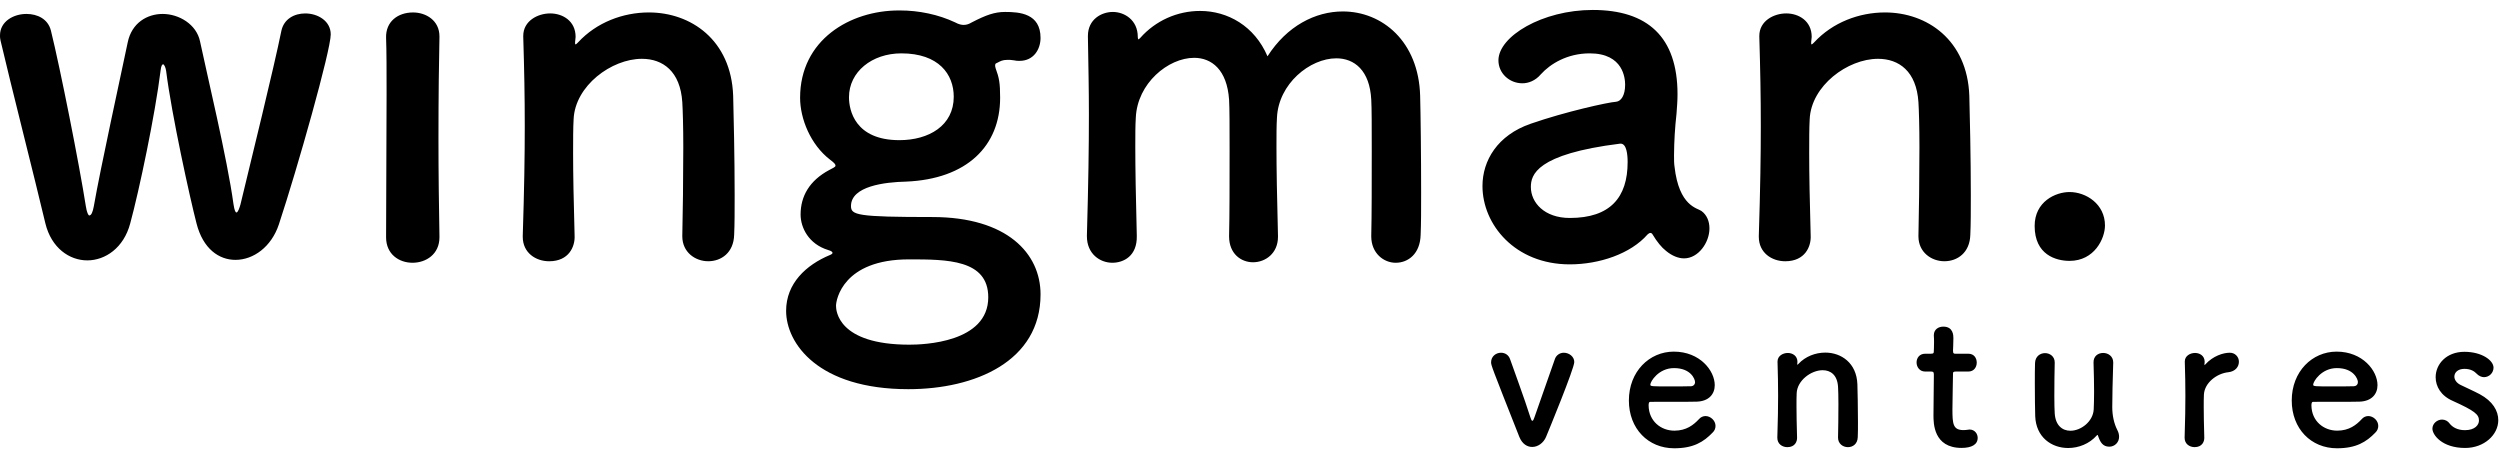 <?xml version="1.0" encoding="UTF-8"?> <svg xmlns="http://www.w3.org/2000/svg" width="177" height="32" viewBox="0 0 177 32" fill="none"><g clip-path="url(#clip0)"><path d="M19.743 15.891C19.213 17.481 17.941 18.399 16.67 18.399C15.505 18.399 14.375 17.622 13.915 15.822C13.456 14.056 12.149 8.121 11.761 5.013C11.725 4.766 11.62 4.554 11.549 4.554C11.479 4.554 11.408 4.661 11.372 4.979C10.984 8.121 9.854 13.49 9.218 15.822C8.759 17.552 7.452 18.435 6.18 18.435C4.909 18.435 3.638 17.552 3.214 15.821C2.472 12.679 0.742 5.898 0.035 2.86C0 2.718 0 2.613 0 2.506C0 1.517 0.954 0.987 1.872 0.987C2.648 0.987 3.39 1.34 3.602 2.153C4.273 4.873 5.616 11.653 6.075 14.585C6.146 15.044 6.252 15.255 6.322 15.255C6.463 15.255 6.569 15.008 6.639 14.62C7.135 11.795 8.512 5.543 9.042 3.001C9.324 1.623 10.418 0.987 11.514 0.987C12.679 0.987 13.915 1.729 14.162 2.929C14.621 5.119 16.105 11.3 16.529 14.444C16.599 14.903 16.671 15.044 16.741 15.044C16.848 15.044 16.953 14.726 17.024 14.479C17.765 11.406 19.39 4.802 19.92 2.189C20.096 1.341 20.838 0.951 21.614 0.951C22.498 0.951 23.416 1.482 23.416 2.436C23.416 3.565 21.085 11.83 19.743 15.891ZM31.113 16.802C31.113 18.002 30.16 18.603 29.207 18.603C28.253 18.603 27.335 18.002 27.335 16.802C27.335 13.873 27.37 9.848 27.37 6.636C27.37 5.048 27.37 3.635 27.335 2.681C27.299 1.517 28.182 0.882 29.242 0.882C30.16 0.882 31.113 1.446 31.113 2.575V2.646C31.078 4.094 31.043 6.882 31.043 9.849C31.043 12.283 31.078 14.79 31.113 16.732V16.802ZM48.307 16.697C48.342 15.249 48.377 12.566 48.377 10.413C48.377 9.001 48.342 7.801 48.307 7.236C48.166 5.048 46.93 4.164 45.447 4.164C43.294 4.164 40.717 6.071 40.612 8.436C40.576 9.071 40.576 9.883 40.576 10.871C40.576 12.319 40.612 14.19 40.682 16.697C40.717 17.439 40.294 18.497 38.882 18.497C37.929 18.497 37.011 17.897 37.011 16.767V16.697C37.118 13.344 37.153 11.013 37.153 8.93C37.153 6.812 37.118 4.976 37.046 2.612V2.54C37.046 1.481 38.071 0.95 38.952 0.95C39.835 0.95 40.753 1.481 40.753 2.611C40.753 2.752 40.717 2.857 40.717 2.963V3.07C40.717 3.104 40.717 3.14 40.753 3.14C40.788 3.14 40.859 3.07 40.93 2.998C42.235 1.586 44.107 0.881 45.942 0.881C48.907 0.881 51.766 2.822 51.908 6.776C51.943 8.047 52.013 11.189 52.013 13.801C52.013 14.895 52.013 15.883 51.978 16.625C51.943 17.897 51.06 18.496 50.143 18.496C49.225 18.496 48.307 17.861 48.307 16.731V16.697ZM64.134 12.859C62.651 12.893 60.25 13.177 60.25 14.589C60.25 15.224 60.673 15.366 66.005 15.366C71.304 15.366 73.671 17.946 73.671 20.843C73.671 25.577 69.043 27.554 64.311 27.554C57.917 27.554 55.657 24.305 55.657 22.009C55.657 20.065 57.07 18.758 58.766 18.052C58.872 18.015 58.943 17.945 58.943 17.91C58.943 17.839 58.872 17.769 58.624 17.698C57.247 17.275 56.682 16.109 56.682 15.189C56.682 13.883 57.318 12.787 58.695 12.045C58.943 11.904 59.154 11.834 59.154 11.727C59.154 11.622 59.048 11.516 58.766 11.303C57.388 10.244 56.647 8.407 56.647 6.923C56.647 2.825 60.178 0.74 63.64 0.74H63.71C65.052 0.74 66.43 1.023 67.63 1.588C67.879 1.729 68.089 1.764 68.232 1.764C68.442 1.764 68.62 1.694 68.796 1.588C69.82 1.058 70.421 0.846 71.162 0.846C72.186 0.846 73.67 0.952 73.67 2.683C73.67 3.497 73.176 4.309 72.186 4.309C72.045 4.309 71.94 4.309 71.798 4.273C71.622 4.237 71.446 4.237 71.339 4.237C70.951 4.237 70.809 4.344 70.598 4.45C70.527 4.486 70.456 4.486 70.456 4.627C70.456 4.662 70.456 4.733 70.492 4.839C70.738 5.51 70.809 5.863 70.809 6.923C70.809 10.314 68.478 12.682 64.134 12.859ZM67.525 6.85C67.525 5.261 66.465 3.778 63.816 3.778C61.733 3.778 60.108 5.085 60.108 6.886C60.108 7.803 60.532 9.923 63.675 9.923C65.759 9.923 67.525 8.898 67.525 6.85V6.85ZM69.969 21.048C69.969 18.364 67.035 18.364 64.35 18.364C59.684 18.364 59.19 21.224 59.19 21.649C59.19 21.967 59.296 24.403 64.385 24.403C65.374 24.403 69.969 24.262 69.969 21.048ZM97.085 16.697C97.12 15.32 97.12 12.778 97.12 10.625C97.12 9.036 97.12 7.659 97.085 7.059C96.979 4.976 95.884 4.129 94.612 4.129C92.741 4.129 90.515 5.929 90.409 8.33C90.374 8.895 90.374 9.565 90.374 10.377C90.374 11.896 90.409 13.943 90.481 16.697V16.767C90.481 17.933 89.598 18.568 88.714 18.568C87.867 18.568 87.019 17.968 87.019 16.732V16.697C87.055 15.32 87.055 12.778 87.055 10.625C87.055 9.036 87.055 7.659 87.019 7.059C86.877 4.94 85.783 4.094 84.547 4.094C82.711 4.094 80.52 5.894 80.415 8.33C80.379 8.895 80.379 9.565 80.379 10.377C80.379 11.896 80.415 13.943 80.485 16.697C80.52 18.144 79.532 18.603 78.754 18.603C77.871 18.603 76.953 17.968 76.953 16.732V16.662C77.06 12.884 77.094 10.413 77.094 8.118C77.094 6.353 77.059 4.659 77.024 2.611V2.541C77.024 1.376 77.978 0.846 78.79 0.846C79.602 0.846 80.555 1.411 80.555 2.611C80.555 2.718 80.591 2.788 80.591 2.788C80.626 2.788 80.696 2.717 80.733 2.681C81.263 2.081 81.916 1.601 82.646 1.272C83.377 0.943 84.169 0.774 84.971 0.775C86.913 0.775 88.82 1.835 89.739 3.987C91.116 1.835 93.129 0.811 95.072 0.811C97.861 0.811 100.439 2.929 100.546 6.778C100.581 8.013 100.616 11.049 100.616 13.626C100.616 14.792 100.616 15.85 100.581 16.627C100.547 17.969 99.698 18.604 98.815 18.604C97.968 18.604 97.085 17.933 97.085 16.733V16.697ZM119.228 18.293C118.839 18.293 118.379 18.117 117.956 17.764C117.638 17.516 117.32 17.127 117.002 16.598C116.967 16.527 116.896 16.492 116.861 16.492C116.79 16.492 116.72 16.527 116.648 16.598C115.447 17.975 113.223 18.717 111.14 18.717C107.255 18.717 104.959 15.891 104.959 13.172C104.959 11.37 106.018 9.569 108.384 8.757C110.822 7.91 113.858 7.239 114.424 7.204C114.777 7.168 115.059 6.745 115.059 6.003C115.059 5.579 114.954 3.778 112.552 3.778C110.963 3.778 109.762 4.519 109.091 5.261C108.703 5.72 108.208 5.897 107.784 5.897C106.866 5.897 106.089 5.19 106.089 4.273C106.089 2.576 109.197 0.705 112.764 0.705C116.648 0.705 118.768 2.612 118.768 6.673C118.768 7.132 118.733 7.557 118.697 8.051C118.587 9.024 118.528 10.003 118.521 10.982C118.521 11.3 118.521 11.583 118.556 11.795C118.874 14.62 120.181 14.726 120.463 14.938C120.852 15.22 121.029 15.68 121.029 16.174C121.029 17.162 120.251 18.293 119.228 18.293ZM114.706 10.17C108.738 10.912 108.385 12.395 108.385 13.243C108.385 14.338 109.338 15.432 111.14 15.432C113.999 15.432 115.236 13.985 115.236 11.477C115.236 10.947 115.166 10.17 114.741 10.17H114.706ZM135.825 16.697C135.861 15.249 135.896 12.566 135.896 10.413C135.896 9.001 135.861 7.801 135.825 7.236C135.684 5.048 134.448 4.164 132.965 4.164C130.81 4.164 128.232 6.071 128.126 8.436C128.091 9.071 128.091 9.883 128.091 10.871C128.091 12.319 128.126 14.19 128.196 16.697C128.232 17.439 127.808 18.497 126.395 18.497C125.442 18.497 124.524 17.897 124.524 16.767V16.697C124.629 13.344 124.665 11.013 124.665 8.93C124.665 6.812 124.629 4.976 124.56 2.612V2.54C124.56 1.481 125.583 0.95 126.466 0.95C127.349 0.95 128.268 1.481 128.268 2.611C128.268 2.752 128.232 2.857 128.232 2.963V3.07C128.232 3.104 128.232 3.14 128.268 3.14C128.302 3.14 128.373 3.07 128.444 2.998C129.75 1.586 131.623 0.881 133.459 0.881C136.425 0.881 139.286 2.822 139.428 6.776C139.463 8.047 139.534 11.189 139.534 13.801C139.534 14.895 139.534 15.883 139.498 16.625C139.463 17.897 138.58 18.496 137.662 18.496C136.744 18.496 135.825 17.861 135.825 16.731V16.697ZM149.032 15.963C149.032 16.881 148.291 18.47 146.525 18.47C145.572 18.47 144.053 18.047 144.053 15.998C144.053 14.267 145.536 13.596 146.525 13.596C147.691 13.596 149.032 14.444 149.032 15.963Z" fill="black"></path><path d="M109.461 30.932C109.273 31.375 108.871 31.644 108.481 31.644C108.119 31.644 107.77 31.429 107.569 30.932C105.57 25.875 105.57 25.86 105.57 25.645C105.57 25.23 105.919 24.974 106.268 24.974C106.549 24.974 106.817 25.122 106.924 25.458C107.086 25.941 107.945 28.249 108.347 29.537C108.401 29.711 108.441 29.793 108.494 29.793C108.549 29.793 108.589 29.684 108.642 29.537C109.017 28.437 109.783 26.317 110.078 25.445C110.119 25.307 110.205 25.186 110.321 25.102C110.437 25.017 110.578 24.972 110.722 24.974C111.084 24.974 111.459 25.243 111.459 25.632C111.459 26.089 109.607 30.584 109.46 30.932H109.461ZM121.256 30.623C120.612 31.295 119.888 31.738 118.533 31.738C116.695 31.738 115.325 30.355 115.325 28.356C115.325 26.303 116.775 24.895 118.506 24.895C120.358 24.895 121.404 26.249 121.404 27.269C121.404 27.9 120.988 28.41 120.13 28.437C119.714 28.45 119.432 28.45 116.829 28.45C116.748 28.45 116.722 28.558 116.722 28.704C116.735 29.819 117.594 30.491 118.547 30.491C119.392 30.491 119.902 30.087 120.29 29.671C120.347 29.605 120.417 29.551 120.496 29.514C120.575 29.477 120.66 29.458 120.748 29.456C121.109 29.456 121.459 29.779 121.459 30.154C121.459 30.242 121.441 30.329 121.407 30.41C121.372 30.491 121.321 30.563 121.256 30.623ZM119.74 27.345C119.815 27.341 119.886 27.307 119.936 27.252C119.987 27.196 120.013 27.122 120.009 27.047C120.009 26.859 119.727 26.061 118.519 26.061C117.432 26.061 116.842 27.007 116.842 27.237C116.842 27.358 116.976 27.358 118.224 27.358C118.774 27.358 119.377 27.358 119.74 27.345Z" fill="black"></path><path d="M130.133 30.974C130.147 30.424 130.16 29.405 130.16 28.585C130.16 28.05 130.147 27.593 130.133 27.378C130.079 26.546 129.609 26.211 129.045 26.211C128.226 26.211 127.246 26.935 127.205 27.834C127.192 28.076 127.192 28.384 127.192 28.76C127.192 29.311 127.205 30.022 127.232 30.974C127.246 31.256 127.084 31.659 126.547 31.659C126.185 31.659 125.835 31.431 125.835 31.001V30.974C125.876 29.7 125.89 28.814 125.89 28.023C125.89 27.217 125.876 26.52 125.849 25.62V25.594C125.849 25.192 126.239 24.99 126.575 24.99C126.911 24.99 127.259 25.191 127.259 25.621C127.259 25.674 127.246 25.714 127.246 25.755V25.794C127.246 25.808 127.246 25.822 127.259 25.822C127.273 25.822 127.3 25.794 127.326 25.767C127.823 25.231 128.535 24.964 129.233 24.964C130.361 24.964 131.449 25.701 131.503 27.204C131.517 27.687 131.544 28.881 131.544 29.875C131.544 30.291 131.544 30.665 131.529 30.948C131.517 31.431 131.181 31.659 130.832 31.659C130.482 31.659 130.133 31.417 130.133 30.987V30.974ZM138.475 26.305C138.273 26.305 138.273 26.371 138.273 26.453C138.273 26.949 138.232 28.089 138.232 28.975C138.232 30.022 138.273 30.451 139.025 30.451C139.119 30.451 139.228 30.438 139.334 30.424C139.375 30.424 139.401 30.41 139.442 30.41C139.805 30.41 140.02 30.705 140.02 31C140.02 31.484 139.577 31.712 138.878 31.712C136.89 31.712 136.89 29.954 136.89 29.405C136.89 28.627 136.916 27.284 136.916 26.693V26.494C136.916 26.319 136.836 26.305 136.7 26.305H136.299C135.909 26.305 135.693 25.982 135.693 25.66C135.693 25.352 135.895 25.044 136.299 25.044H136.688C136.902 25.044 136.916 25.003 136.916 24.816C136.916 24.816 136.93 24.547 136.93 24.238C136.93 24.078 136.93 23.916 136.916 23.769V23.729C136.916 23.326 137.238 23.125 137.588 23.125C138.3 23.125 138.3 23.769 138.3 23.943C138.3 24.306 138.273 24.816 138.273 24.816C138.273 25.029 138.326 25.044 138.461 25.044H139.361C139.764 25.044 139.953 25.352 139.953 25.674C139.953 25.982 139.764 26.305 139.361 26.305H138.475Z" fill="black"></path><path d="M145.474 25.673C145.459 26.224 145.447 27.232 145.447 28.065C145.447 28.589 145.459 29.046 145.474 29.261C145.527 30.133 146.023 30.497 146.586 30.497C147.338 30.497 148.195 29.837 148.235 28.978C148.248 28.683 148.261 28.267 148.261 27.716C148.261 27.164 148.248 26.479 148.222 25.674C148.208 25.203 148.556 24.989 148.905 24.989C149.253 24.989 149.616 25.217 149.616 25.66V25.686C149.575 27.124 149.548 27.944 149.548 28.816C149.548 29.408 149.668 29.986 149.911 30.455C150.004 30.631 150.031 30.791 150.031 30.926C150.032 31.017 150.015 31.109 149.98 31.194C149.946 31.279 149.894 31.356 149.83 31.422C149.765 31.487 149.688 31.538 149.603 31.573C149.518 31.608 149.427 31.626 149.335 31.625C148.878 31.625 148.691 31.303 148.543 30.859C148.53 30.818 148.516 30.791 148.502 30.791C148.49 30.791 148.476 30.805 148.449 30.832C147.927 31.423 147.162 31.719 146.426 31.719C145.259 31.719 144.148 30.967 144.093 29.462C144.08 29.032 144.066 28.065 144.066 27.164C144.066 26.614 144.066 26.076 144.08 25.714C144.093 25.23 144.442 25.001 144.79 25.001C145.126 25.001 145.474 25.23 145.474 25.66V25.673ZM155.381 31.657C155.019 31.657 154.671 31.429 154.671 31V30.973C154.712 29.698 154.725 28.812 154.725 28.021C154.725 27.215 154.711 26.518 154.684 25.618V25.592C154.684 25.19 155.073 24.989 155.408 24.989C155.742 24.989 156.09 25.189 156.09 25.618C156.09 25.673 156.078 25.712 156.078 25.753V25.807C156.078 25.834 156.078 25.848 156.09 25.848C156.09 25.848 156.117 25.834 156.144 25.794C156.679 25.203 157.404 24.974 157.858 24.974C157.945 24.971 158.03 24.985 158.111 25.016C158.191 25.047 158.264 25.094 158.325 25.154C158.387 25.215 158.435 25.287 158.468 25.367C158.5 25.447 158.516 25.532 158.514 25.618C158.514 25.954 158.273 26.303 157.751 26.356C156.961 26.438 156.078 27.095 156.037 27.94C156.024 28.182 156.024 28.463 156.024 28.825C156.024 29.35 156.037 30.02 156.063 30.973C156.078 31.254 155.916 31.657 155.381 31.657ZM168.179 30.624C167.535 31.295 166.813 31.738 165.459 31.738C163.623 31.738 162.255 30.355 162.255 28.356C162.255 26.303 163.703 24.895 165.432 24.895C167.281 24.895 168.327 26.249 168.327 27.269C168.327 27.9 167.911 28.41 167.053 28.437C166.638 28.45 166.357 28.45 163.757 28.45C163.677 28.45 163.649 28.557 163.649 28.705C163.662 29.819 164.52 30.49 165.473 30.49C166.317 30.49 166.826 30.088 167.214 29.671C167.27 29.605 167.34 29.551 167.419 29.514C167.498 29.477 167.584 29.458 167.671 29.456C168.033 29.456 168.381 29.778 168.381 30.154C168.381 30.242 168.364 30.329 168.329 30.409C168.294 30.49 168.243 30.563 168.179 30.623V30.624ZM166.672 27.345C166.746 27.34 166.817 27.307 166.867 27.251C166.917 27.195 166.943 27.122 166.94 27.047C166.94 26.859 166.657 26.061 165.45 26.061C164.362 26.061 163.772 27.007 163.772 27.236C163.772 27.358 163.906 27.358 165.155 27.358C165.704 27.358 166.309 27.358 166.671 27.345H166.672ZM176.878 29.746C176.878 30.791 175.873 31.716 174.533 31.716C172.898 31.716 172.215 30.791 172.215 30.349C172.215 29.987 172.549 29.706 172.898 29.706C173.003 29.706 173.107 29.732 173.201 29.781C173.294 29.83 173.374 29.901 173.434 29.987C173.621 30.228 173.97 30.456 174.519 30.456C175.23 30.456 175.511 30.081 175.511 29.773C175.511 29.344 175.216 29.088 173.648 28.38C172.817 28.017 172.444 27.36 172.444 26.704C172.444 25.793 173.193 24.908 174.479 24.908C175.712 24.908 176.542 25.511 176.542 26.034C176.539 26.21 176.468 26.379 176.343 26.504C176.218 26.629 176.05 26.701 175.873 26.704C175.699 26.704 175.498 26.623 175.324 26.436C175.189 26.302 174.948 26.115 174.48 26.115C174.024 26.115 173.769 26.369 173.769 26.664C173.769 26.864 173.903 27.106 174.211 27.254C174.56 27.427 175.163 27.695 175.565 27.909C176.489 28.406 176.878 29.089 176.878 29.747V29.746Z" fill="black"></path></g><defs><clipPath id="clip0"><rect width="177" height="31.958" fill="white"></rect></clipPath></defs></svg> 